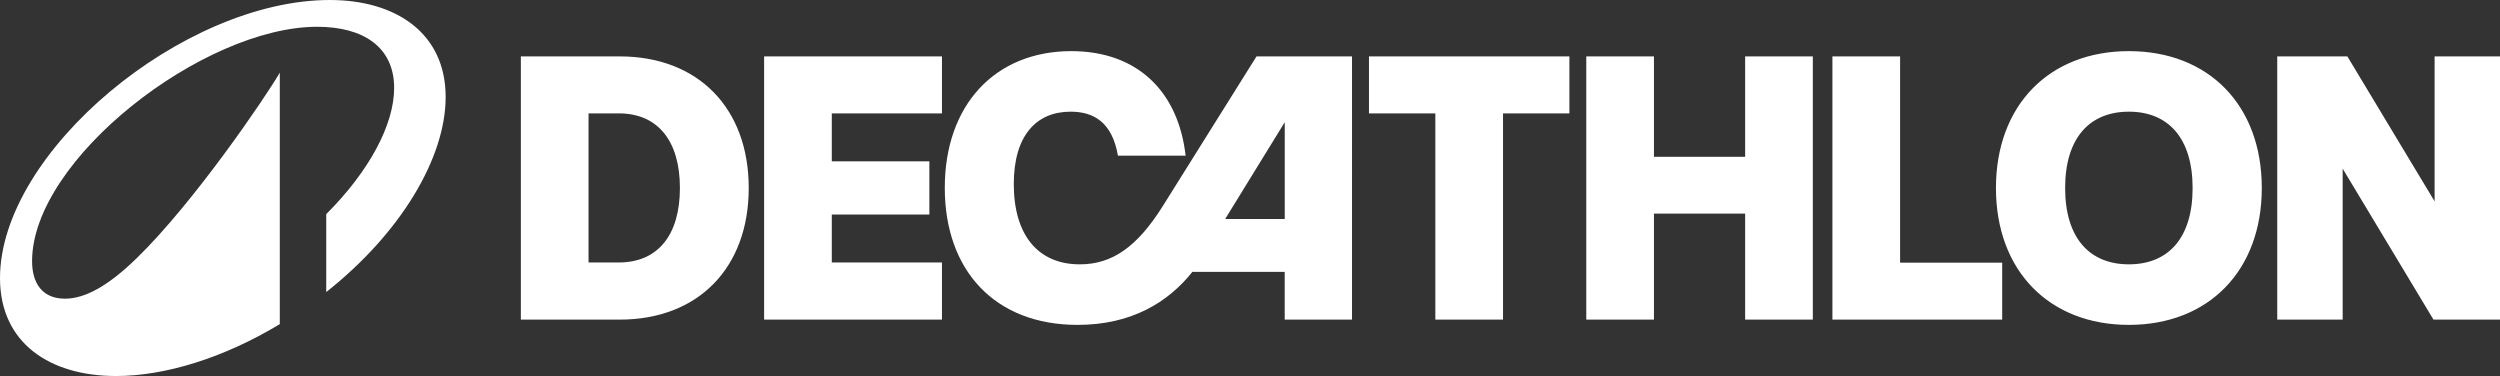 <?xml version="1.0" encoding="UTF-8"?>
<svg id="a" data-name="Layer 1" xmlns="http://www.w3.org/2000/svg" viewBox="0 0 664.86 100">
  <rect x="0" y="0" width="664.86" height="100" fill="#333333" stroke="none"/>
  <path d="M87.71,0C48.62,0,0,40.44,0,73.96c0,17.31,13.3,26.04,30.86,26.04,12.9,0,28.5-4.72,43.55-13.8V19.32c-4.01,6.87-22.88,34.57-38.03,49.32-7.73,7.53-13.85,10.79-19.12,10.79-5.92,0-8.73-4.01-8.73-9.98C8.53,42.35,54.14,7.12,84.35,7.12c12.44,0,20.47,5.52,20.47,16.26,0,9.83-6.67,22.18-18.06,33.57v20.72c19.87-15.7,31.76-35.72,31.76-51.88,0-17.01-13.25-25.79-30.81-25.79ZM203.21,85h47.3v-15.2h-29.3v-12.75h25.95v-14.15h-25.95v-12.75h29.3v-15.15h-47.3v70ZM309.21,54.85c-6.85,10.9-13.5,15.45-22.05,15.45-11.1,0-17.55-7.8-17.55-21.35,0-12.85,5.95-19.25,15.1-19.25,6.05,0,11.05,2.7,12.6,11.7h18c-1.95-17.15-12.9-27.8-30.4-27.8-20.3,0-33.65,14.35-33.65,36.35s13.35,36.45,35.3,36.45c14.35,0,24.1-6,30.55-14.1h24.55v12.7h17.9V15h-25.4l-24.95,39.85ZM341.67,58.25h-15.85l15.85-25.75v25.75ZM164.82,15h-26.3v70h26.3c20.85,0,34.3-13.75,34.3-35s-13.45-35-34.3-35ZM164.57,69.8h-8.05V30.15h8.05c10.4,0,16.25,7.35,16.25,19.85s-5.85,19.8-16.25,19.8ZM566.16,13.6c-21.15,0-35.35,14.35-35.35,36.4s14.2,36.4,35.35,36.4,35.35-14.35,35.35-36.4-14.15-36.4-35.35-36.4ZM566.16,70.3c-10.4,0-16.95-6.95-16.95-20.3s6.55-20.3,16.95-20.3,16.95,6.95,16.95,20.3-6.5,20.3-16.95,20.3ZM364.07,30.15h17.65v54.85h18V30.15h17.65v-15.15h-53.3v15.15ZM647.47,15v38.55l-23.2-38.55h-18.65v70h17.4v-40.15l24.15,40.15h17.7V15h-17.4ZM505.32,15h-18v70h45.15v-15.15h-27.15V15ZM464.11,41.7h-24.25V15h-18v70h18v-28.2h24.25v28.2h18V15h-18v26.7Z" fill="#fff"/>
</svg>